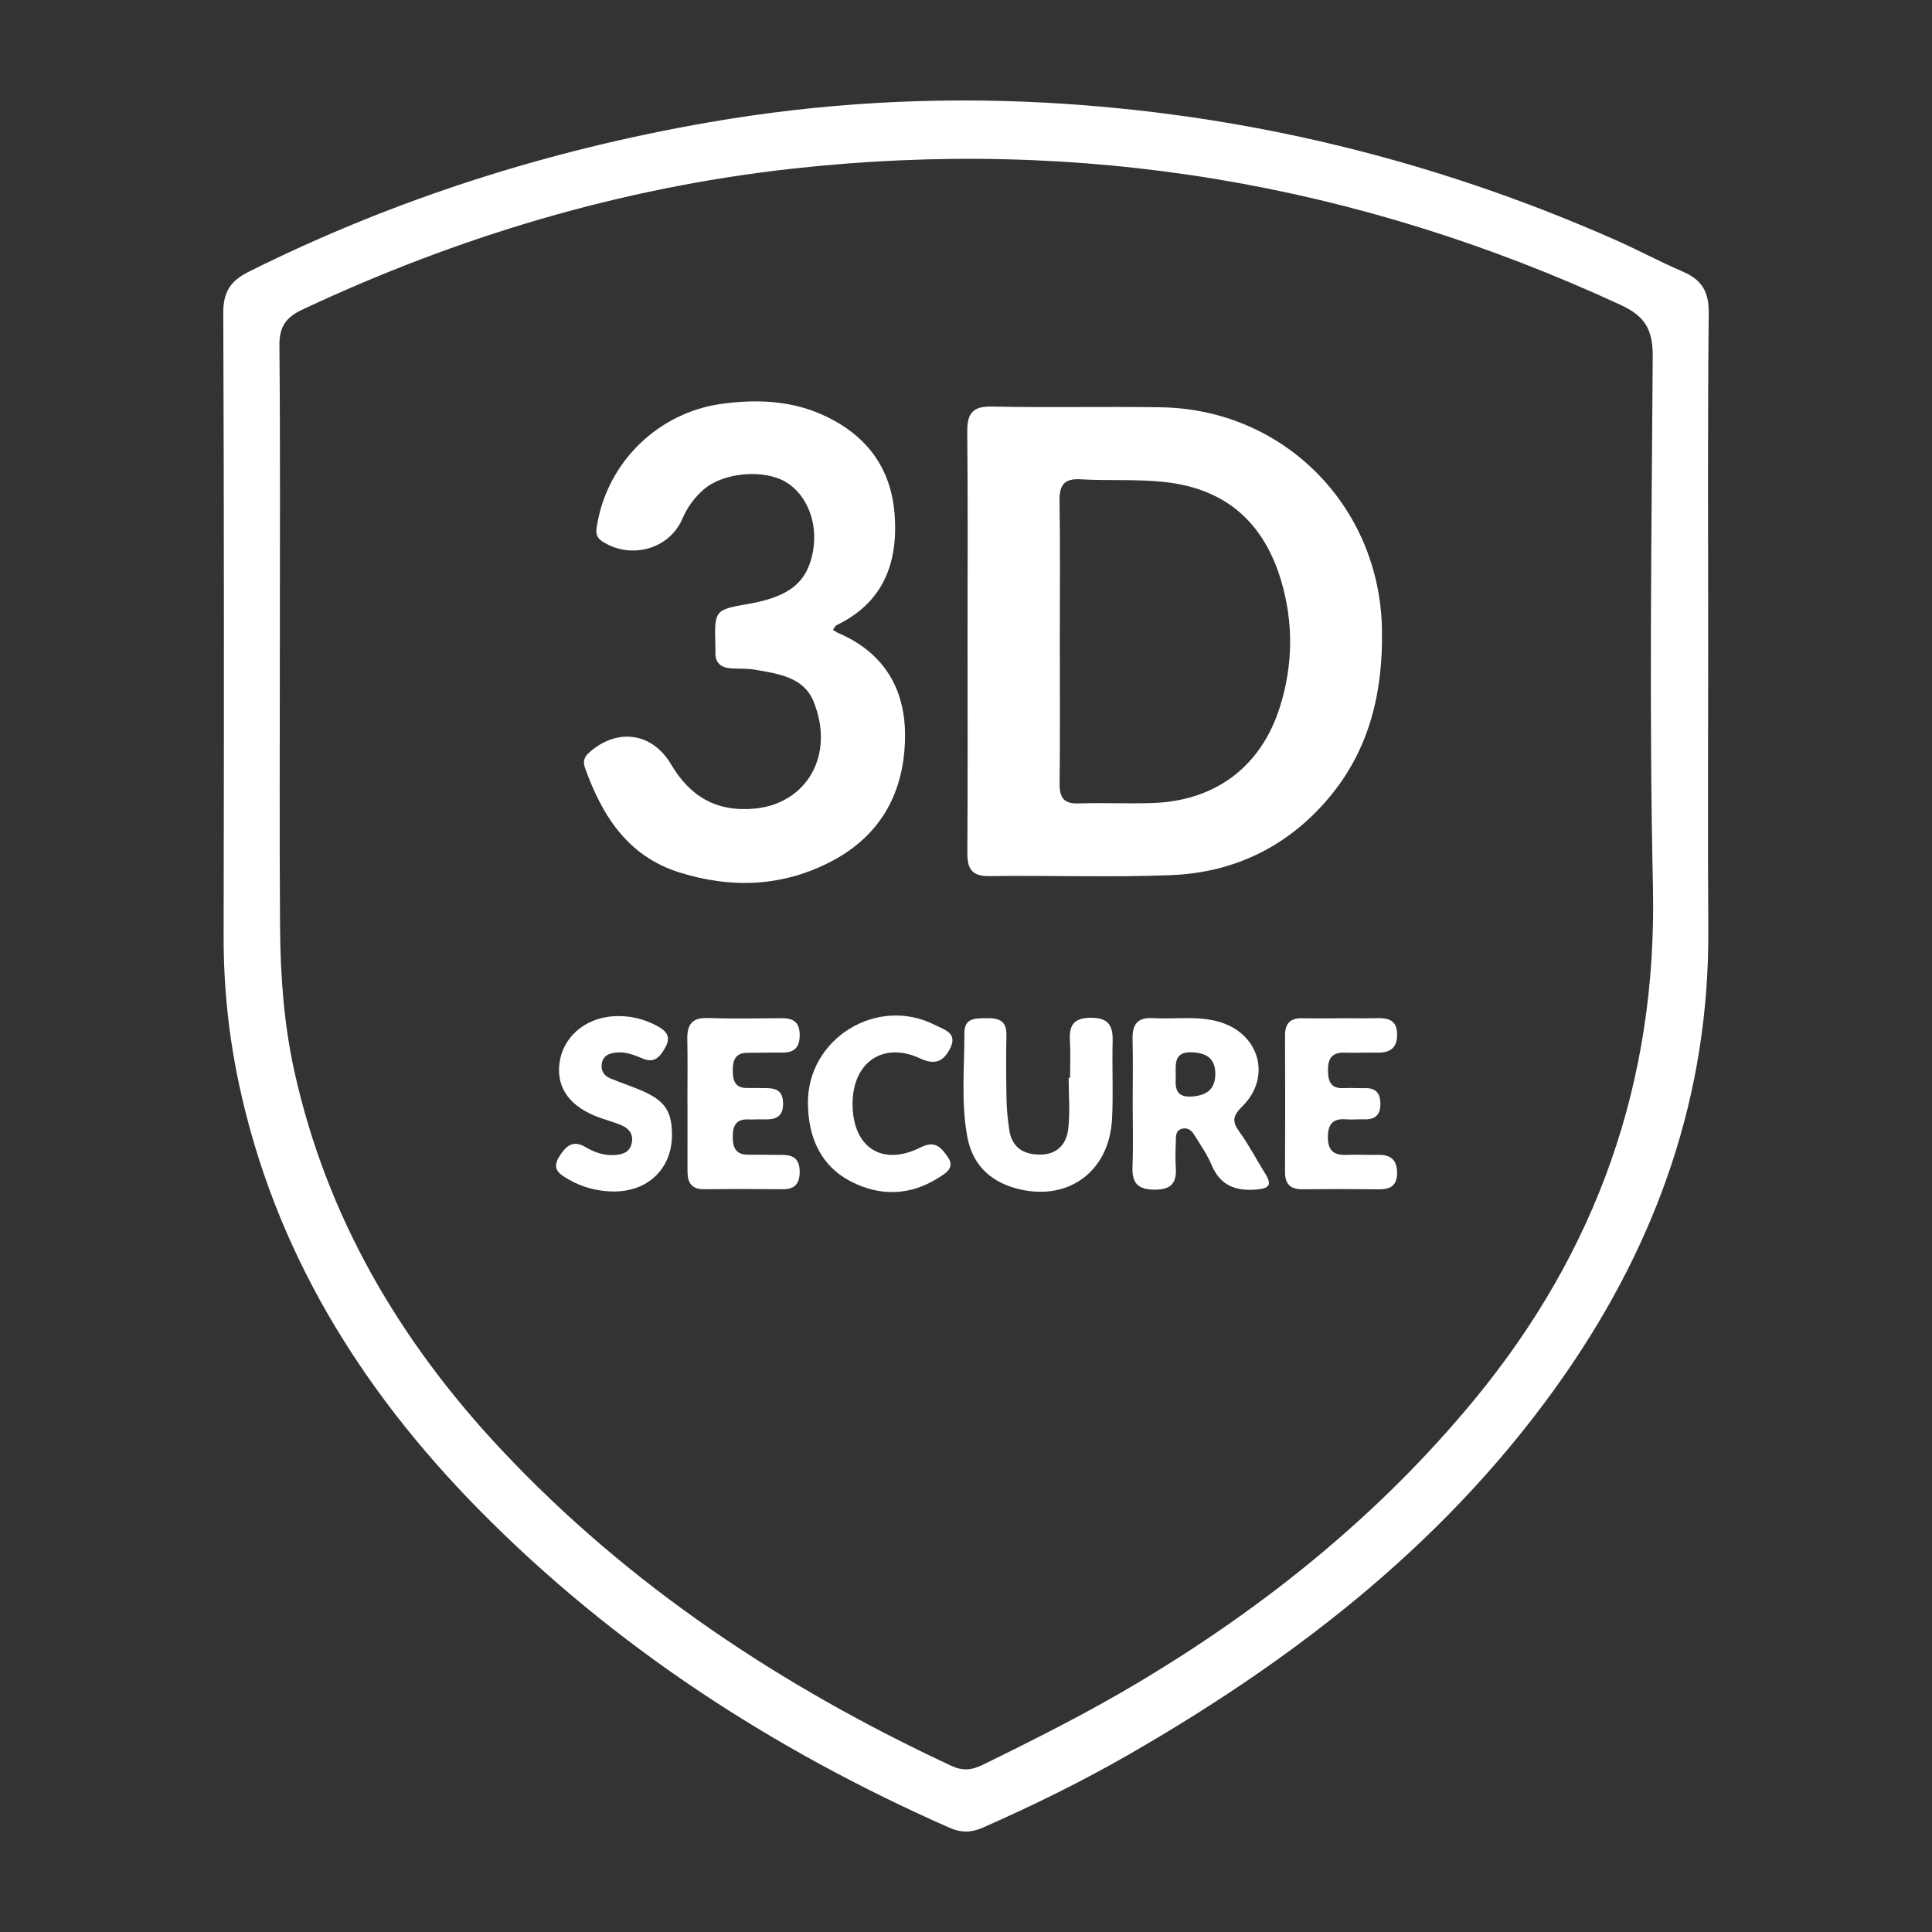 <svg version="1.1" id="Layer_1" xmlns="http://www.w3.org/2000/svg" xmlns:xlink="http://www.w3.org/1999/xlink" x="0px" y="0px" viewBox="0 0 500 500" style="enable-background:new 0 0 500 500;" xml:space="preserve">
	<rect x="0" y="0" width="500" height="500" fill="#333333" stroke="none"/>
	<g>
		<path style="fill:#ffffff;" d="M442.078,166.955c0,24.572-0.127,49.144,0.028,73.715c0.268,42.425-13.111,80.445-37.068,114.987    c-29.241,42.161-68.567,72.871-112.528,98.204c-12.349,7.116-25.131,13.386-38.174,19.141c-3.008,1.327-5.647,1.334-8.658,0.004    c-45.573-20.134-86.798-46.814-121.817-82.398c-30.54-31.034-52.855-66.988-62.035-110.17c-2.671-12.562-3.974-25.265-3.95-38.146    c0.098-53.772,0.129-107.546-0.094-161.317c-0.023-5.506,1.942-8.33,6.63-10.668c37.72-18.813,77.421-31.41,118.906-38.624    c28.894-5.025,58.03-6.687,87.227-5.107c51.138,2.768,100.228,14.661,147.125,35.347c6.023,2.657,11.84,5.784,17.882,8.394    c4.821,2.083,6.722,5.118,6.664,10.64C441.919,109.62,442.078,138.289,442.078,166.955z M72.426,166.878    c0,24.387-0.127,48.775,0.053,73.161c0.092,12.457,0.988,24.916,3.68,37.107c8.36,37.861,27.3,70.01,53.623,98.069    c33.12,35.303,72.731,61.374,116.356,81.751c2.912,1.36,5.26,1.196,8.038-0.162c13.594-6.645,27.096-13.442,40.111-21.195    c32.991-19.654,62.538-43.453,87.054-73.104c31.854-38.526,47.548-82.566,46.44-132.975c-1.005-45.726-0.358-91.492-0.054-137.239    c0.045-6.787-1.866-10.396-8.194-13.324C351.196,47.349,279.759,35.33,204.851,43.677c-44.32,4.939-86.33,17.551-126.604,36.445    c-4.289,2.012-5.981,4.459-5.935,9.323C72.556,115.254,72.426,141.066,72.426,166.878z"/>
		<path style="fill:#ffffff;" d="M250.401,165.688c-0.002-17.967,0.101-35.936-0.071-53.902c-0.045-4.677,1.253-6.675,6.339-6.569    c14.581,0.303,29.175-0.034,43.759,0.189c31.783,0.485,56.551,25.505,57.218,57.258c0.344,16.404-3.189,31.482-14.038,44.176    c-10.61,12.414-24.416,19.01-40.583,19.645c-15.631,0.614-31.306,0.03-46.958,0.249c-4.62,0.065-5.746-1.92-5.718-6.077    C250.474,202.334,250.403,184.011,250.401,165.688z M274.28,165.448c0,12.46,0.078,24.921-0.049,37.38    c-0.036,3.563,1.044,5.225,4.871,5.099c6.401-0.211,12.82,0.114,19.221-0.106c16.269-0.558,28.069-9.428,32.935-24.918    c3.389-10.787,3.514-21.806,0.298-32.62c-4.43-14.898-14.145-23.766-30.058-25.528c-7.301-0.809-14.579-0.286-21.849-0.712    c-4.33-0.253-5.504,1.568-5.44,5.627C274.399,141.594,274.277,153.522,274.28,165.448z"/>
		<path style="fill:#ffffff;" d="M215.564,162.988c0.396,0.249,0.804,0.588,1.272,0.788c11.865,5.049,17.507,14.441,17.389,26.904    c-0.133,13.937-5.94,25.198-18.605,31.995c-12.757,6.846-26.237,7.365-39.842,3.091c-13.321-4.184-19.984-14.698-24.388-27.077    c-0.511-1.436-0.306-2.668,0.963-3.82c7.238-6.563,16.391-5.402,21.326,2.953c4.908,8.308,11.733,12.38,21.645,11.441    c13.391-1.269,20.888-13.792,15.203-27.766c-2.565-6.306-9.288-7.18-15.305-8.197c-1.916-0.324-3.904-0.206-5.858-0.313    c-2.712-0.149-4.363-1.351-4.215-4.313c0.026-0.532-0.01-1.067-0.023-1.601c-0.221-9.241-0.221-9.241,8.691-10.807    c10.645-1.87,15.226-5.68,16.623-13.824c1.245-7.262-1.674-14.526-7.125-17.724c-5.746-3.371-16.069-2.442-21.147,1.911    c-2.474,2.121-4.303,4.694-5.602,7.695c-3.402,7.863-13.449,10.579-20.76,5.741c-1.965-1.3-1.5-2.999-1.188-4.733    c2.888-16.02,15.89-28.589,32.129-30.813c9.284-1.271,18.434-0.889,27.109,3.293c10.677,5.147,16.785,13.516,17.67,25.375    c0.94,12.601-2.976,22.8-15.059,28.637C216.19,161.959,216.041,162.357,215.564,162.988z"/>
		<path style="fill:#ffffff;" d="M293.14,285.43c0.002-5.503,0.108-11.009-0.035-16.509c-0.097-3.752,1.234-5.671,5.238-5.432    c5.822,0.348,11.724-0.713,17.466,1.047c10.224,3.135,13.283,14.346,5.67,21.826c-2.417,2.375-2.692,3.836-0.74,6.521    c2.496,3.433,4.444,7.261,6.707,10.87c1.885,3.006,0.913,3.839-2.389,4.104c-5.408,0.434-9.28-1.113-11.509-6.382    c-1.166-2.755-2.929-5.265-4.509-7.833c-0.675-1.098-1.69-1.887-3.115-1.53c-1.568,0.393-1.593,1.735-1.62,2.98    c-0.051,2.307-0.18,4.626-0.016,6.921c0.279,3.908-0.942,5.84-5.316,5.868c-4.427,0.029-6.059-1.607-5.885-5.944    C293.305,296.443,293.138,290.933,293.14,285.43z M304.286,278.3c-0.102,2.796-0.341,5.777,4.13,5.481    c3.748-0.248,6.091-1.783,6.11-5.824c0.019-4.147-2.448-5.502-6.187-5.625C303.891,272.185,304.238,275.239,304.286,278.3z"/>
		<path style="fill:#ffffff;" d="M276.935,278.932c0-3.199,0.144-6.406-0.037-9.594c-0.218-3.854,0.836-5.88,5.269-5.935    c4.581-0.057,5.903,1.882,5.785,6.066c-0.189,6.748,0.208,13.52-0.165,20.253c-0.772,13.91-11.996,21.649-25.379,17.67    c-6.496-1.931-10.727-6.246-12.023-12.971c-1.729-8.976-0.773-18.072-0.799-27.119c-0.011-3.905,2.898-3.762,5.666-3.802    c2.996-0.043,5.273,0.482,5.205,4.272c-0.102,5.685-0.075,11.374,0.032,17.059c0.047,2.471,0.342,4.948,0.677,7.402    c0.601,4.399,3.279,6.457,7.643,6.576c4.583,0.125,7.15-2.51,7.639-6.59c0.523-4.37,0.118-8.852,0.118-13.285    C276.69,278.934,276.812,278.933,276.935,278.932z"/>
		<path style="fill:#ffffff;" d="M177.905,285.499c0-5.514,0.084-11.03-0.029-16.542c-0.076-3.69,1.153-5.625,5.226-5.495    c6.397,0.204,12.805,0.104,19.208,0.048c3.005-0.026,4.639,1.031,4.652,4.327c0.012,3.157-1.308,4.595-4.434,4.566    c-3.023-0.028-6.047,0.074-9.07,0.066c-3.14-0.008-3.817,1.918-3.817,4.564c0,2.622,0.571,4.626,3.779,4.535    c1.244-0.035,2.49,0.029,3.735,0.031c2.758,0.004,5.443-0.122,5.504,3.919c0.058,3.898-2.317,4.259-5.251,4.176    c-1.244-0.035-2.492,0.067-3.734,0.012c-3.05-0.133-4.015,1.521-4.039,4.307c-0.025,2.898,0.716,4.892,4.115,4.832    c2.845-0.05,5.692,0.067,8.537,0.036c2.962-0.032,4.676,1.01,4.674,4.329c-0.002,3.119-1.225,4.594-4.408,4.564    c-6.758-0.064-13.519-0.078-20.277,0.006c-3.306,0.041-4.362-1.733-4.353-4.673c0.016-5.87,0.005-11.739,0.005-17.609    C177.919,285.499,177.912,285.499,177.905,285.499z"/>
		<path style="fill:#ffffff;" d="M347.196,263.513c3.026,0,6.053,0.059,9.077-0.017c2.999-0.076,5.287,0.44,5.301,4.222    c0.014,3.9-2.21,4.802-5.52,4.71c-2.667-0.075-5.342,0.097-8.008-0.004c-3.244-0.123-4.378,1.412-4.362,4.534    c0.015,2.978,0.759,4.851,4.181,4.642c1.772-0.108,3.56,0.066,5.337,0.01c3.019-0.095,4.113,1.5,4.042,4.305    c-0.068,2.68-1.435,3.836-4.051,3.761c-1.6-0.046-3.212,0.127-4.803,0.003c-3.441-0.27-4.731,1.196-4.731,4.66    c0,3.617,1.681,4.677,4.929,4.54c2.664-0.112,5.34,0.06,8.007-0.005c3.271-0.08,4.981,1.263,4.971,4.705    c-0.01,3.318-1.797,4.249-4.768,4.213c-6.584-0.08-13.171-0.082-19.755-0.015c-3.156,0.032-4.494-1.39-4.48-4.517    c0.053-11.746,0.053-23.493,0-35.24c-0.014-3.133,1.338-4.578,4.488-4.505c3.38,0.079,6.763,0.018,10.144,0.018    C347.196,263.527,347.196,263.52,347.196,263.513z"/>
		<path style="fill:#ffffff;" d="M173.907,293.855c-0.068,8.755-6.42,14.759-15.598,14.495c-3.93-0.113-7.719-1.112-11.178-3.128    c-2.271-1.324-4.396-2.597-2.467-5.779c1.652-2.725,3.498-4.569,6.857-2.584c2.34,1.383,4.809,2.255,7.584,2.065    c2.104-0.144,3.889-0.746,4.385-3.086c0.486-2.296-0.685-3.79-2.673-4.625c-1.795-0.754-3.686-1.274-5.525-1.926    c-7.656-2.714-11.284-7.551-10.521-14.008c0.792-6.702,6.473-11.813,14.011-12.279c3.94-0.243,7.749,0.606,11.286,2.519    c2.327,1.259,3.685,2.715,2.14,5.5c-1.314,2.368-2.752,4.258-5.846,2.94c-2.302-0.981-4.609-1.873-7.195-1.529    c-1.725,0.23-3.097,0.897-3.419,2.781c-0.312,1.827,0.534,3.171,2.155,3.856c2.94,1.242,6.012,2.183,8.907,3.516    C172.26,285.092,173.953,287.932,173.907,293.855z"/>
		<path style="fill:#ffffff;" d="M220.645,285.665c-0.001,11.297,7.65,16.327,17.676,11.251c3.742-1.894,5.316,0.164,6.949,2.483    c2.029,2.881-0.614,4.292-2.415,5.428c-7.181,4.533-14.821,4.853-22.328,1.1c-8.215-4.106-11.325-11.646-11.438-20.278    c-0.221-16.878,17.923-28.034,32.898-20.372c2.259,1.156,5.987,2.008,3.888,6.095c-1.702,3.314-3.841,4.363-7.757,2.542    C228.533,269.459,220.646,274.953,220.645,285.665z"/>
	</g>
</svg>